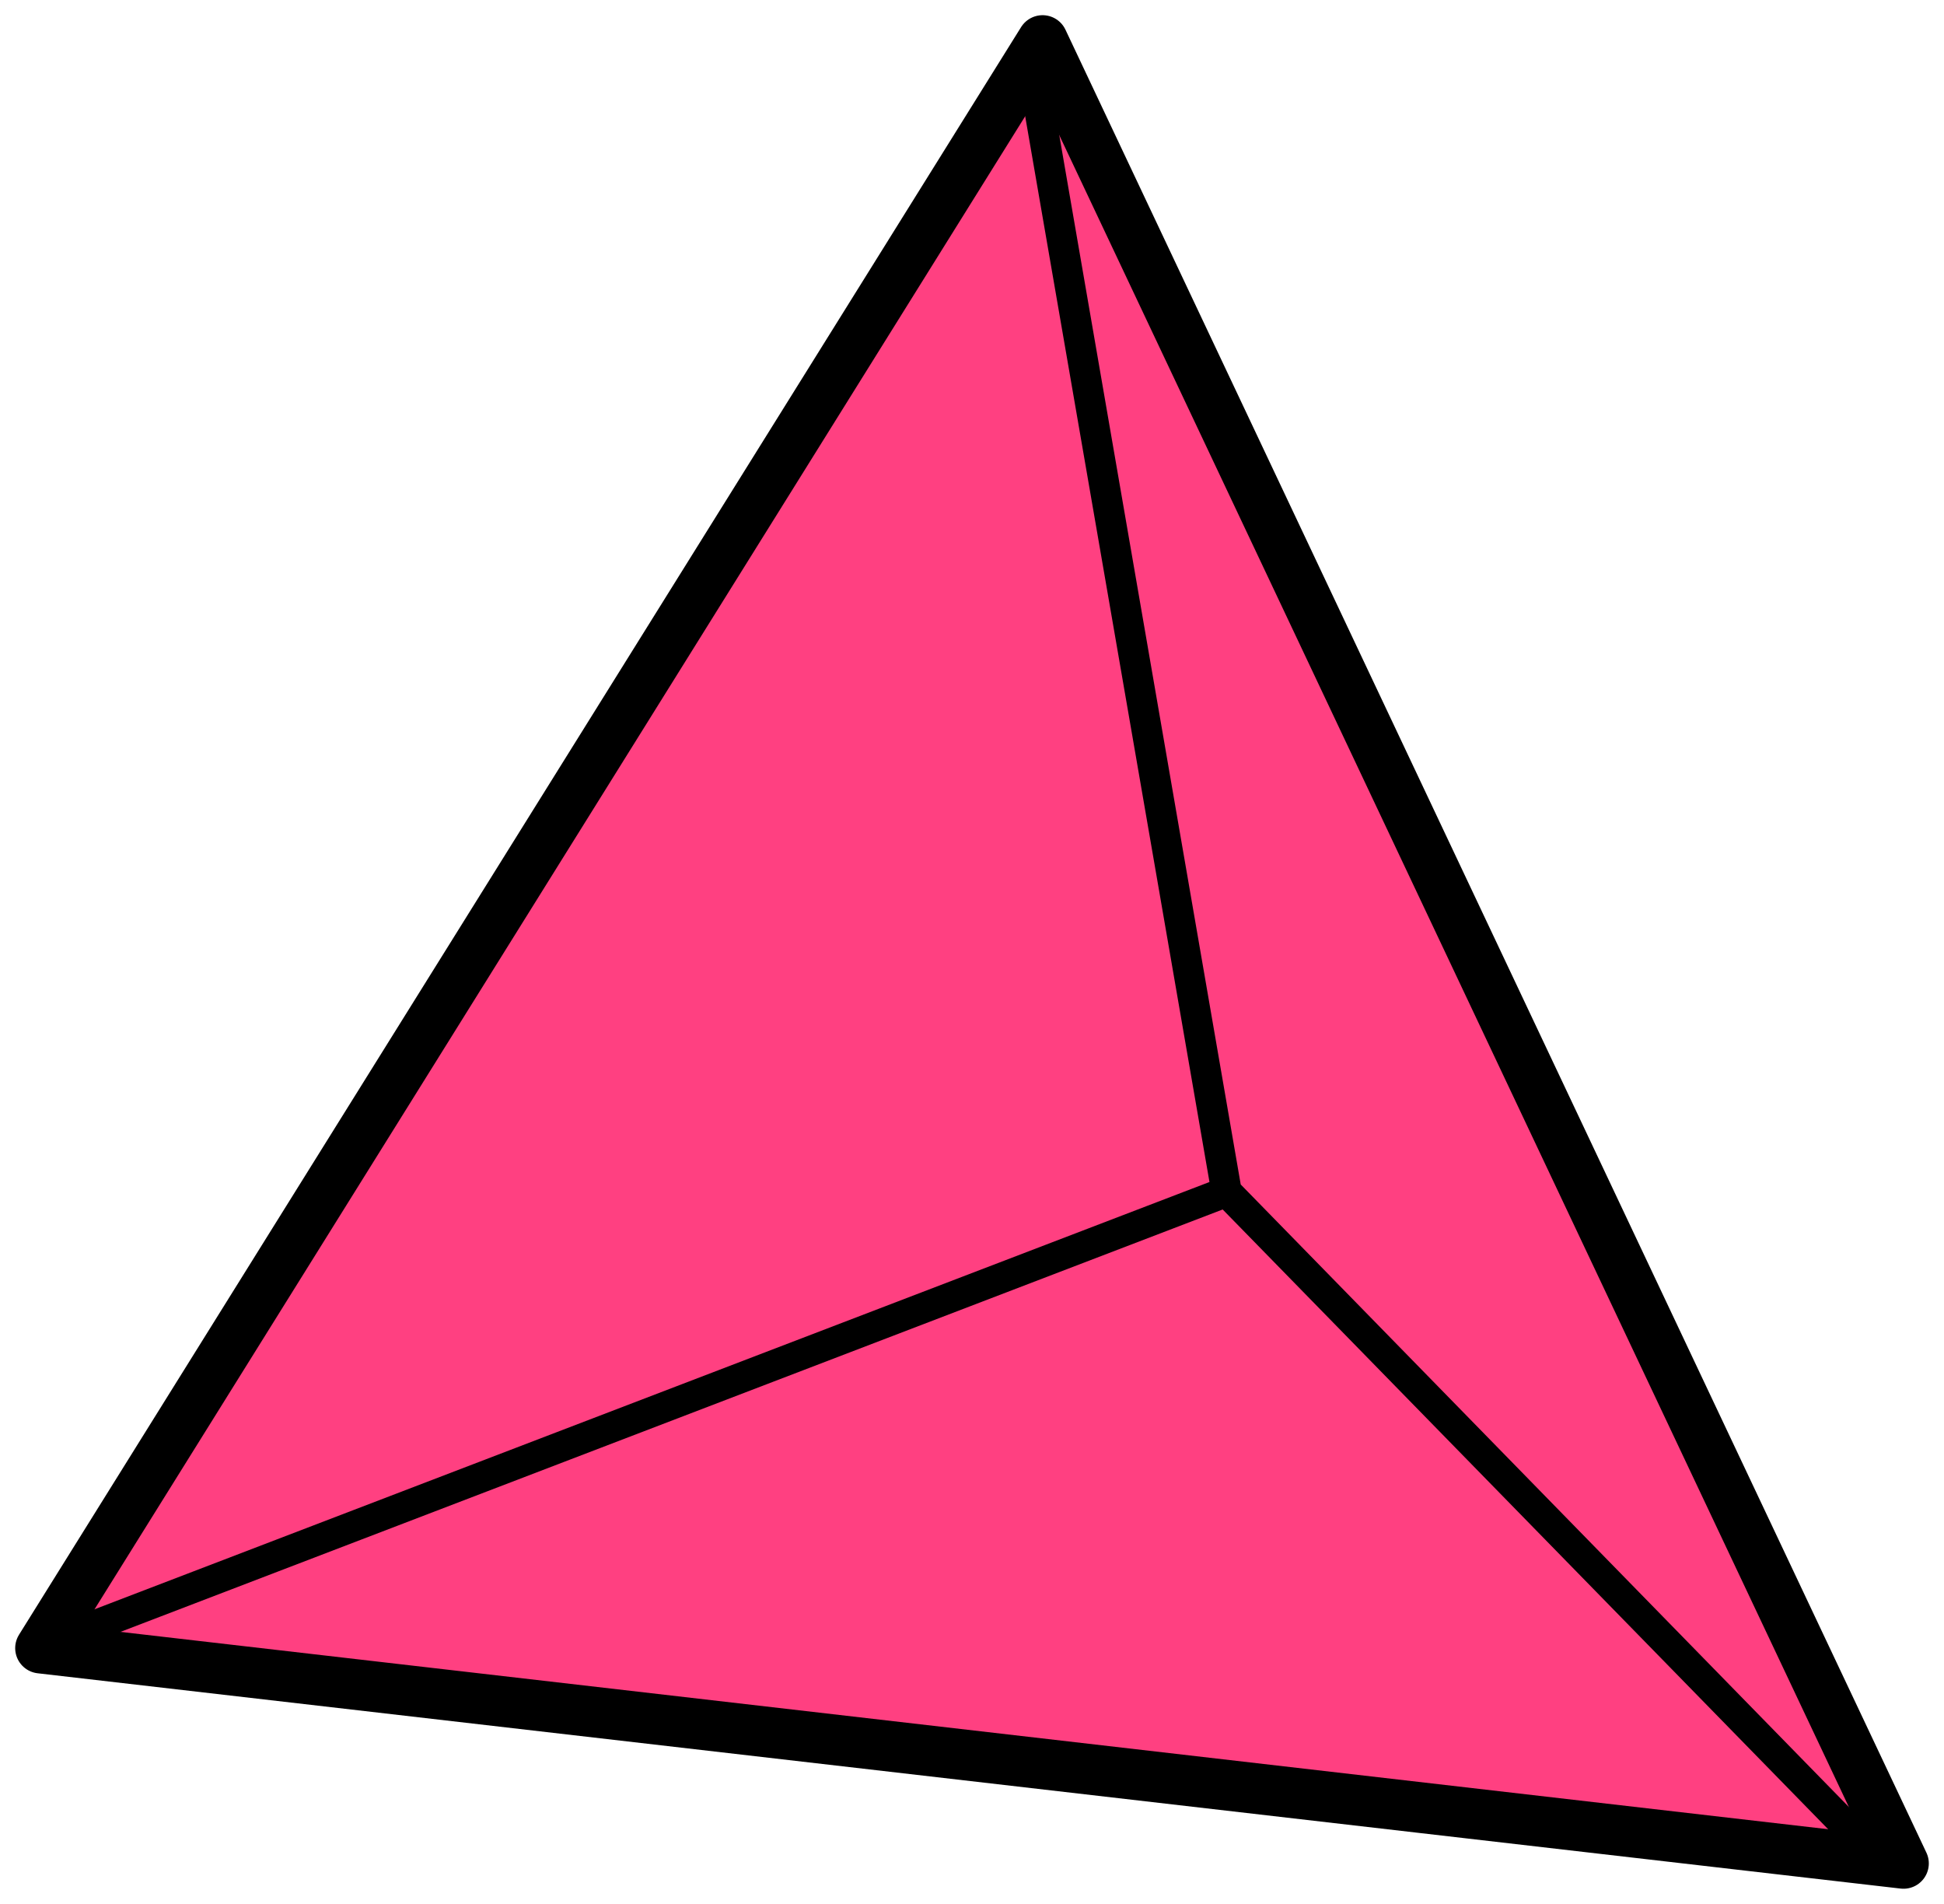 <?xml version="1.0" encoding="UTF-8"?> <svg xmlns="http://www.w3.org/2000/svg" width="96" height="94" viewBox="0 0 96 94" fill="none"><path d="M2 81.37L51.485 2L94 92L2 81.37Z" fill="#FF4081" stroke="black" stroke-width="2.5" stroke-linejoin="round"></path><path d="M51 3.5L60.571 58.837M60.571 58.837L4 80.512M60.571 58.837L92 91" stroke="black" stroke-width="1.5" stroke-linejoin="round"></path></svg> 